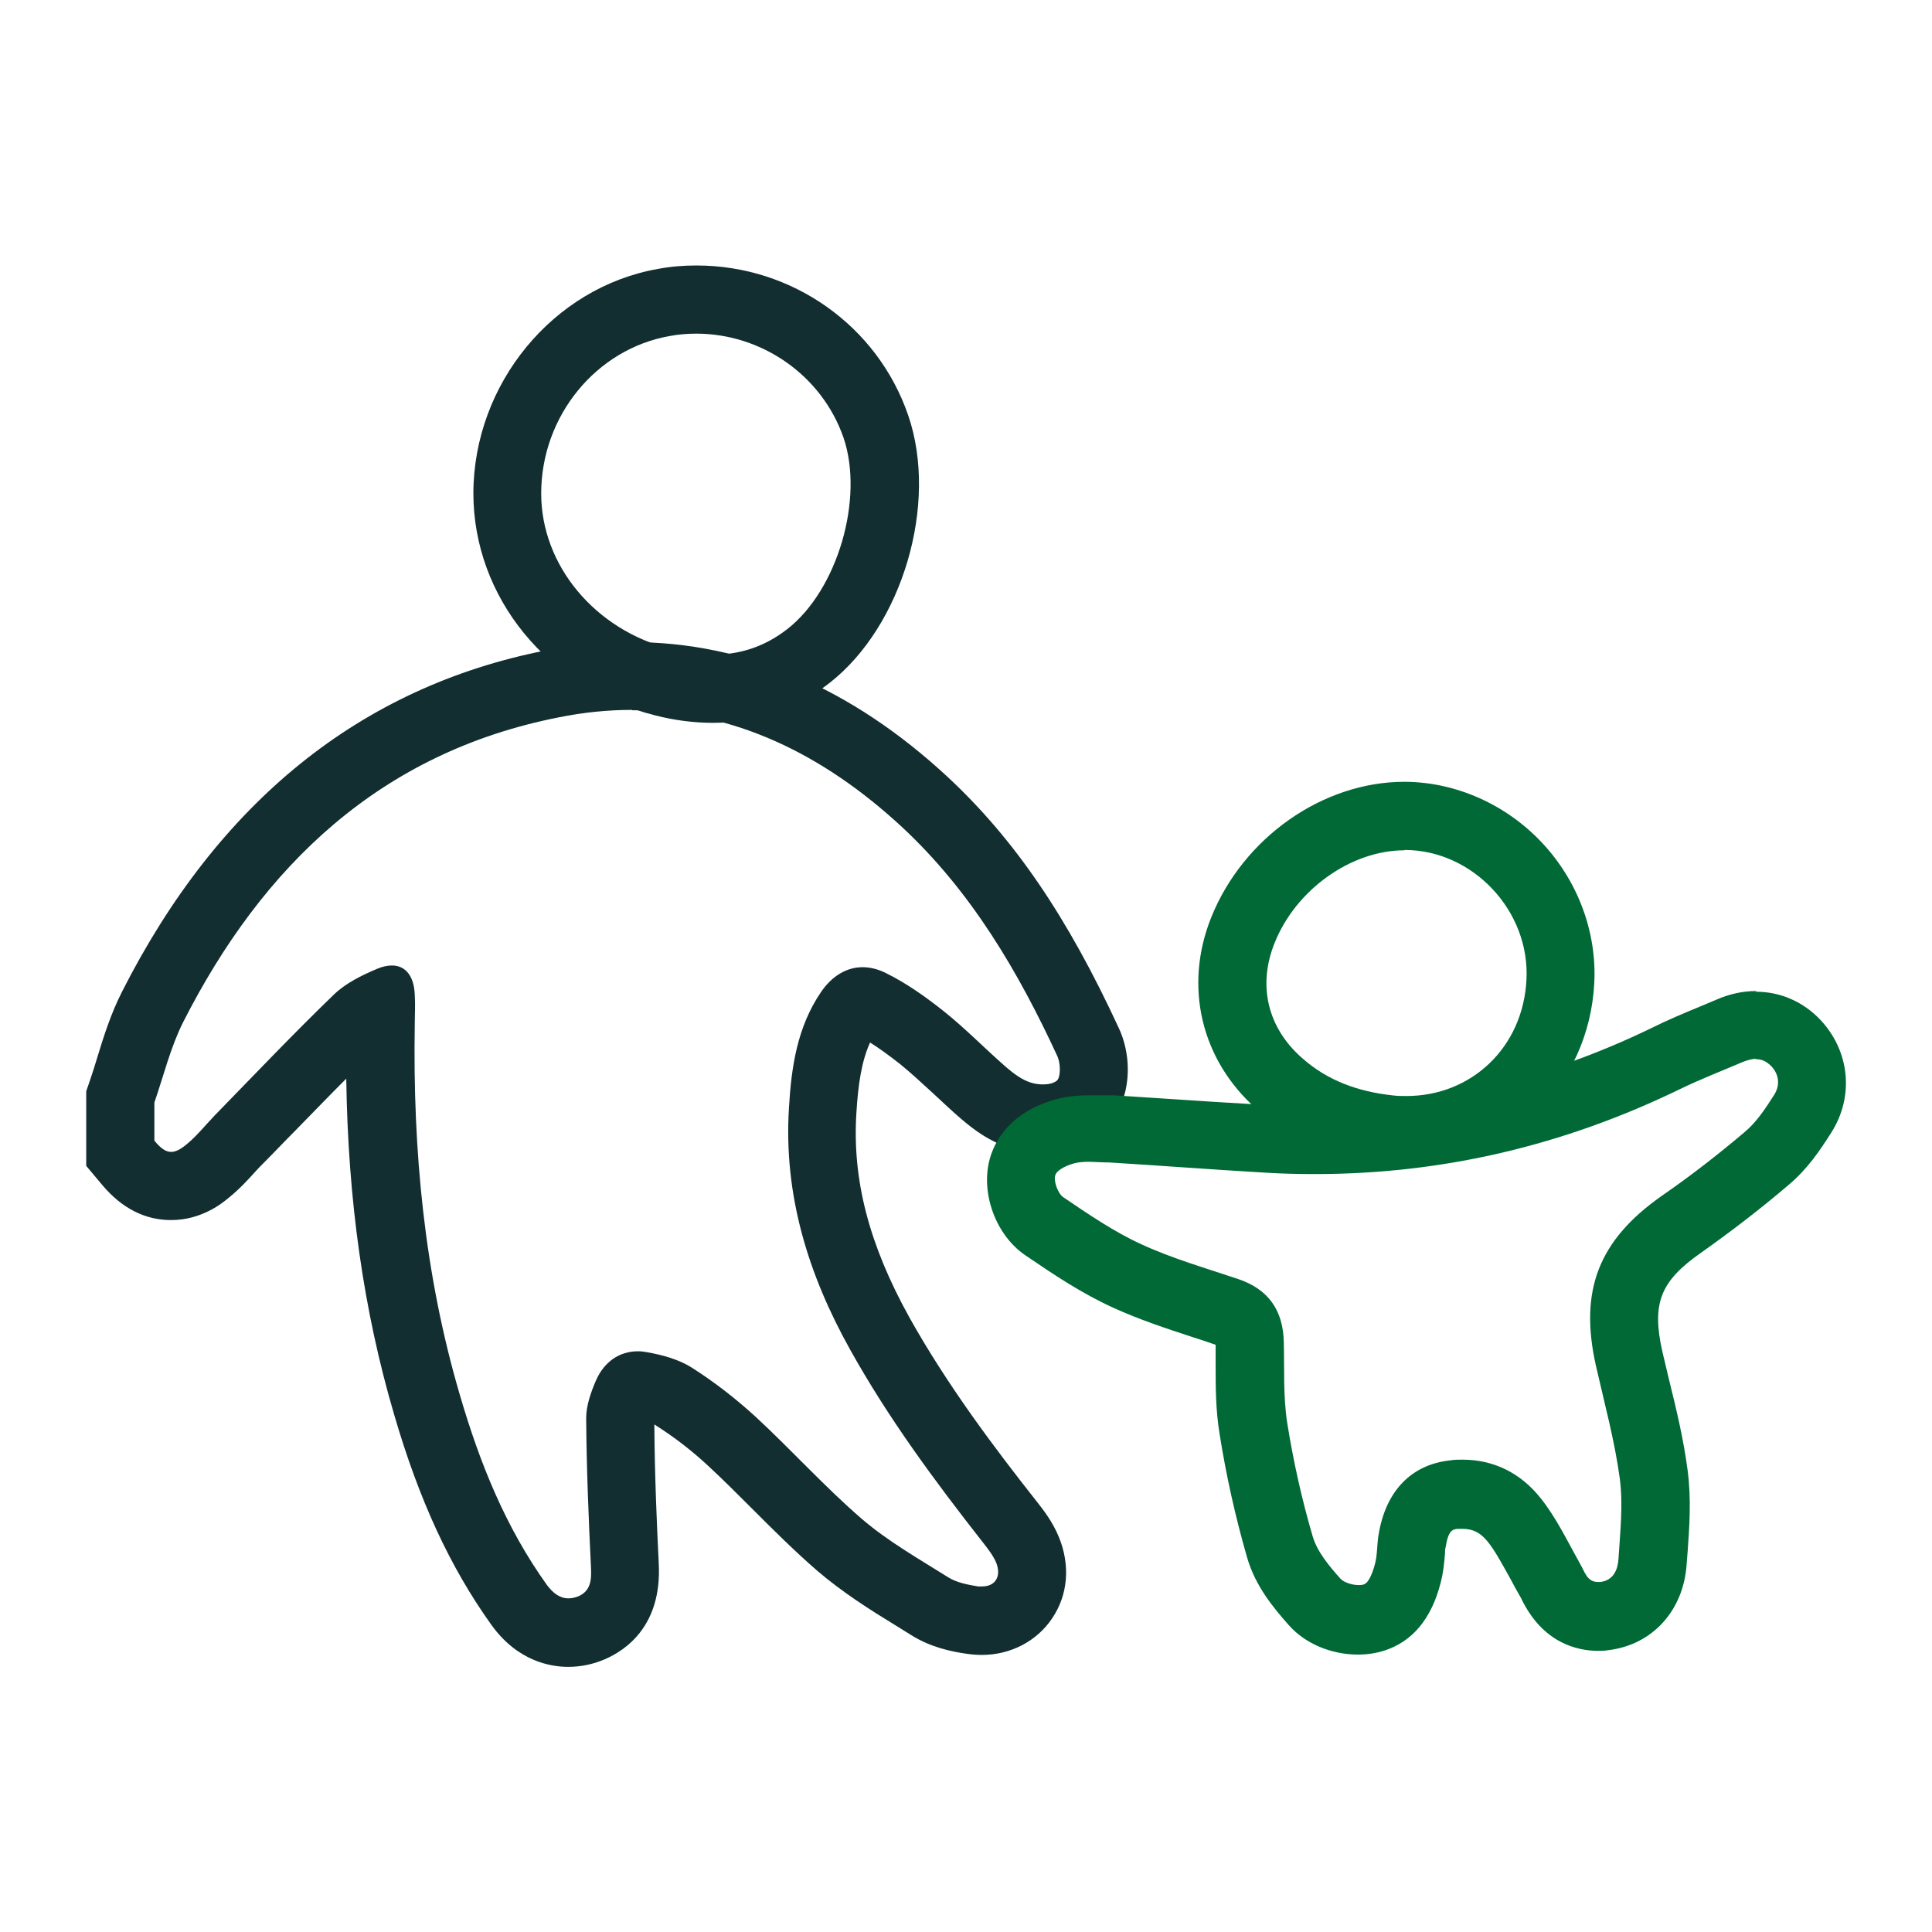 <?xml version="1.0" encoding="UTF-8"?><svg id="Layer_1" xmlns="http://www.w3.org/2000/svg" viewBox="0 0 56.69 56.69"><defs><style>.cls-1{fill:#122e30;}.cls-1,.cls-2{stroke-width:0px;}.cls-2{fill:#006935;}</style></defs><path class="cls-1" d="M18.54,20.84c2.99,0,5.62,1.29,7.93,3.43,2.03,1.89,3.41,4.24,4.56,6.73.09.2.1.61-.02.71-.1.08-.25.11-.41.11-.12,0-.24-.02-.34-.05-.27-.08-.52-.27-.74-.46-.62-.54-1.19-1.13-1.83-1.64-.53-.42-1.09-.82-1.7-1.12-.24-.12-.47-.17-.68-.17-.47,0-.9.26-1.22.73-.7,1.03-.87,2.2-.94,3.4-.16,2.56.57,4.9,1.8,7.1,1.12,2.01,2.48,3.85,3.9,5.66.14.18.29.37.38.58.16.4-.02.7-.41.7-.04,0-.08,0-.12,0-.3-.05-.63-.11-.88-.27-.86-.54-1.76-1.05-2.53-1.71-1.09-.94-2.06-2.02-3.12-3-.58-.53-1.21-1.02-1.87-1.44-.38-.24-.85-.37-1.3-.45-.1-.02-.19-.03-.28-.03-.55,0-.99.31-1.23.85-.15.35-.29.74-.29,1.11.01,1.46.07,2.91.14,4.37.02.37,0,.7-.37.86-.1.04-.2.06-.29.06-.25,0-.45-.15-.63-.39-1.22-1.7-1.98-3.6-2.56-5.59-1.04-3.54-1.38-7.17-1.32-10.85,0-.29.02-.59,0-.88-.02-.55-.27-.86-.67-.86-.13,0-.28.03-.44.1-.45.19-.92.42-1.27.76-1.19,1.15-2.33,2.35-3.49,3.54-.28.29-.53.61-.84.86-.17.14-.31.21-.44.21-.16,0-.31-.11-.49-.33v-1.12c.27-.78.47-1.61.84-2.35,2.34-4.61,5.8-7.92,11.02-8.95.74-.15,1.46-.22,2.16-.22M18.54,18.84h0c-.84,0-1.69.09-2.55.25-5.4,1.07-9.58,4.43-12.41,10.01-.33.65-.54,1.32-.72,1.91-.07.23-.14.46-.22.69l-.11.32v2.19l.47.56c.58.69,1.26,1.03,2.02,1.03.9,0,1.51-.5,1.71-.67.32-.26.57-.54.77-.76.07-.08.15-.16.23-.24.31-.31.61-.63.92-.94.5-.51,1-1.03,1.51-1.54.05,3.58.51,6.81,1.4,9.84.74,2.54,1.65,4.5,2.86,6.19.77,1.07,1.74,1.23,2.25,1.23.36,0,.72-.07,1.07-.22.63-.27,1.68-.99,1.59-2.8-.06-1.21-.12-2.63-.13-4.09.01,0,.02.01.02.01.57.36,1.1.77,1.59,1.23.42.39.83.8,1.26,1.23.6.6,1.23,1.23,1.91,1.82.75.64,1.54,1.14,2.31,1.61l.45.28c.56.35,1.15.48,1.65.55.15.02.29.03.42.03.84,0,1.61-.4,2.06-1.07.47-.69.54-1.56.2-2.39-.19-.46-.46-.8-.64-1.03-1.24-1.57-2.64-3.43-3.75-5.42-1.18-2.13-1.68-4.04-1.55-6.01.05-.82.15-1.5.4-2.05.27.17.56.38.89.64.32.26.64.56.98.87.26.24.52.49.79.72.35.3.83.68,1.48.87.29.09.6.13.91.13.64,0,1.21-.19,1.66-.54.97-.77,1.03-2.17.59-3.11-1.51-3.27-3.06-5.54-5.01-7.36-2.83-2.63-5.96-3.97-9.29-3.97h0Z"/><path class="cls-2" d="M51.53,31.08c.16,0,.3.06.44.2.25.26.26.59.08.86-.25.39-.51.79-.86,1.08-.78.66-1.59,1.29-2.43,1.87-1.85,1.3-2.43,2.77-1.93,4.99.25,1.1.55,2.2.7,3.31.1.77.01,1.57-.04,2.36-.02.3-.14.62-.53.67-.02,0-.05,0-.07,0-.33,0-.39-.31-.53-.54-.37-.66-.7-1.36-1.17-1.94-.58-.72-1.36-1.11-2.28-1.11-.12,0-.23,0-.35.02-1.14.12-1.9.89-2.11,2.19-.05.29-.03.59-.11.87-.06.22-.17.53-.32.58-.05.02-.1.02-.16.02-.19,0-.43-.08-.53-.19-.32-.36-.67-.77-.81-1.23-.32-1.09-.57-2.21-.75-3.34-.12-.78-.08-1.58-.1-2.37-.02-.93-.45-1.55-1.34-1.85-.95-.32-1.93-.6-2.84-1.02-.81-.37-1.55-.88-2.29-1.38-.16-.11-.3-.49-.23-.66.07-.17.39-.3.61-.35.11-.02.23-.03.35-.03.19,0,.39.02.63.02,1.47.09,3.03.21,4.59.3.48.03.96.04,1.44.04,3.74,0,7.31-.84,10.72-2.5.6-.29,1.22-.53,1.83-.79.13-.05.26-.09.38-.09M51.53,29.08c-.38,0-.77.08-1.16.25l-.5.21c-.46.19-.94.39-1.42.63-3.14,1.52-6.45,2.3-9.85,2.3-.44,0-.88-.01-1.33-.04-1.07-.06-2.15-.13-3.19-.2l-1.39-.09h-.06s-.06,0-.06,0c-.1,0-.19,0-.27,0-.12,0-.24,0-.36,0-.28,0-.52.02-.76.07-.48.1-1.63.45-2.07,1.59-.4,1.03.04,2.39.97,3.03l.06.04c.78.53,1.58,1.07,2.52,1.5.79.36,1.59.62,2.35.87.22.07.44.14.66.22,0,0,0,0,0,.01,0,.2,0,.4,0,.61,0,.61,0,1.31.12,2.02.19,1.2.46,2.41.8,3.59.24.84.76,1.47,1.23,2,.48.54,1.24.86,2.03.86.27,0,.53-.04.78-.12.82-.27,1.37-.93,1.64-1.98.09-.34.11-.64.13-.87,0-.06,0-.12.02-.19.08-.5.21-.51.34-.53.05,0,.1,0,.15,0,.31,0,.52.11.73.36.23.28.44.68.67,1.09.1.19.21.39.32.58.64,1.35,1.69,1.55,2.26,1.55.09,0,.19,0,.3-.02,1.29-.15,2.21-1.16,2.3-2.52l.03-.38c.05-.71.11-1.52,0-2.37-.12-.92-.33-1.79-.54-2.64-.07-.28-.13-.56-.2-.84-.32-1.42-.07-2.07,1.13-2.91.89-.63,1.75-1.29,2.57-1.99.55-.46.92-1.01,1.25-1.53.68-1.06.55-2.39-.31-3.31-.5-.53-1.17-.83-1.89-.83h0Z"/><path class="cls-1" d="M20.43,9.79c1.91,0,3.68,1.21,4.32,3.05.61,1.78-.17,4.47-1.65,5.62-.68.53-1.41.75-2.19.75-.39,0-.8-.06-1.21-.16-2.24-.56-3.82-2.46-3.82-4.57,0-2.27,1.61-4.24,3.77-4.62.26-.05.52-.07.78-.07M20.43,7.79h0c-.38,0-.75.03-1.12.1-3.08.54-5.41,3.37-5.42,6.58,0,3.05,2.18,5.73,5.33,6.52.58.15,1.16.22,1.7.22,1.27,0,2.42-.39,3.42-1.17,2.14-1.67,3.2-5.26,2.31-7.85-.9-2.63-3.4-4.4-6.21-4.4h0Z"/><path class="cls-2" d="M41.21,24.94s.01,0,.02,0c2,.01,3.67,1.8,3.56,3.81-.1,1.99-1.62,3.41-3.52,3.41-.14,0-.28,0-.42-.02-1-.11-1.9-.43-2.65-1.1-1.01-.89-1.3-2.13-.8-3.37.62-1.56,2.24-2.72,3.81-2.72M41.21,22.94c-2.4,0-4.73,1.64-5.67,3.98-.81,2.02-.3,4.18,1.33,5.62,1.01.9,2.28,1.43,3.76,1.59.21.02.42.03.63.03,2.99,0,5.36-2.28,5.52-5.31.08-1.51-.49-3.02-1.55-4.14-1.05-1.11-2.51-1.76-4-1.77h0s-.02,0-.02,0h0Z"/></svg>